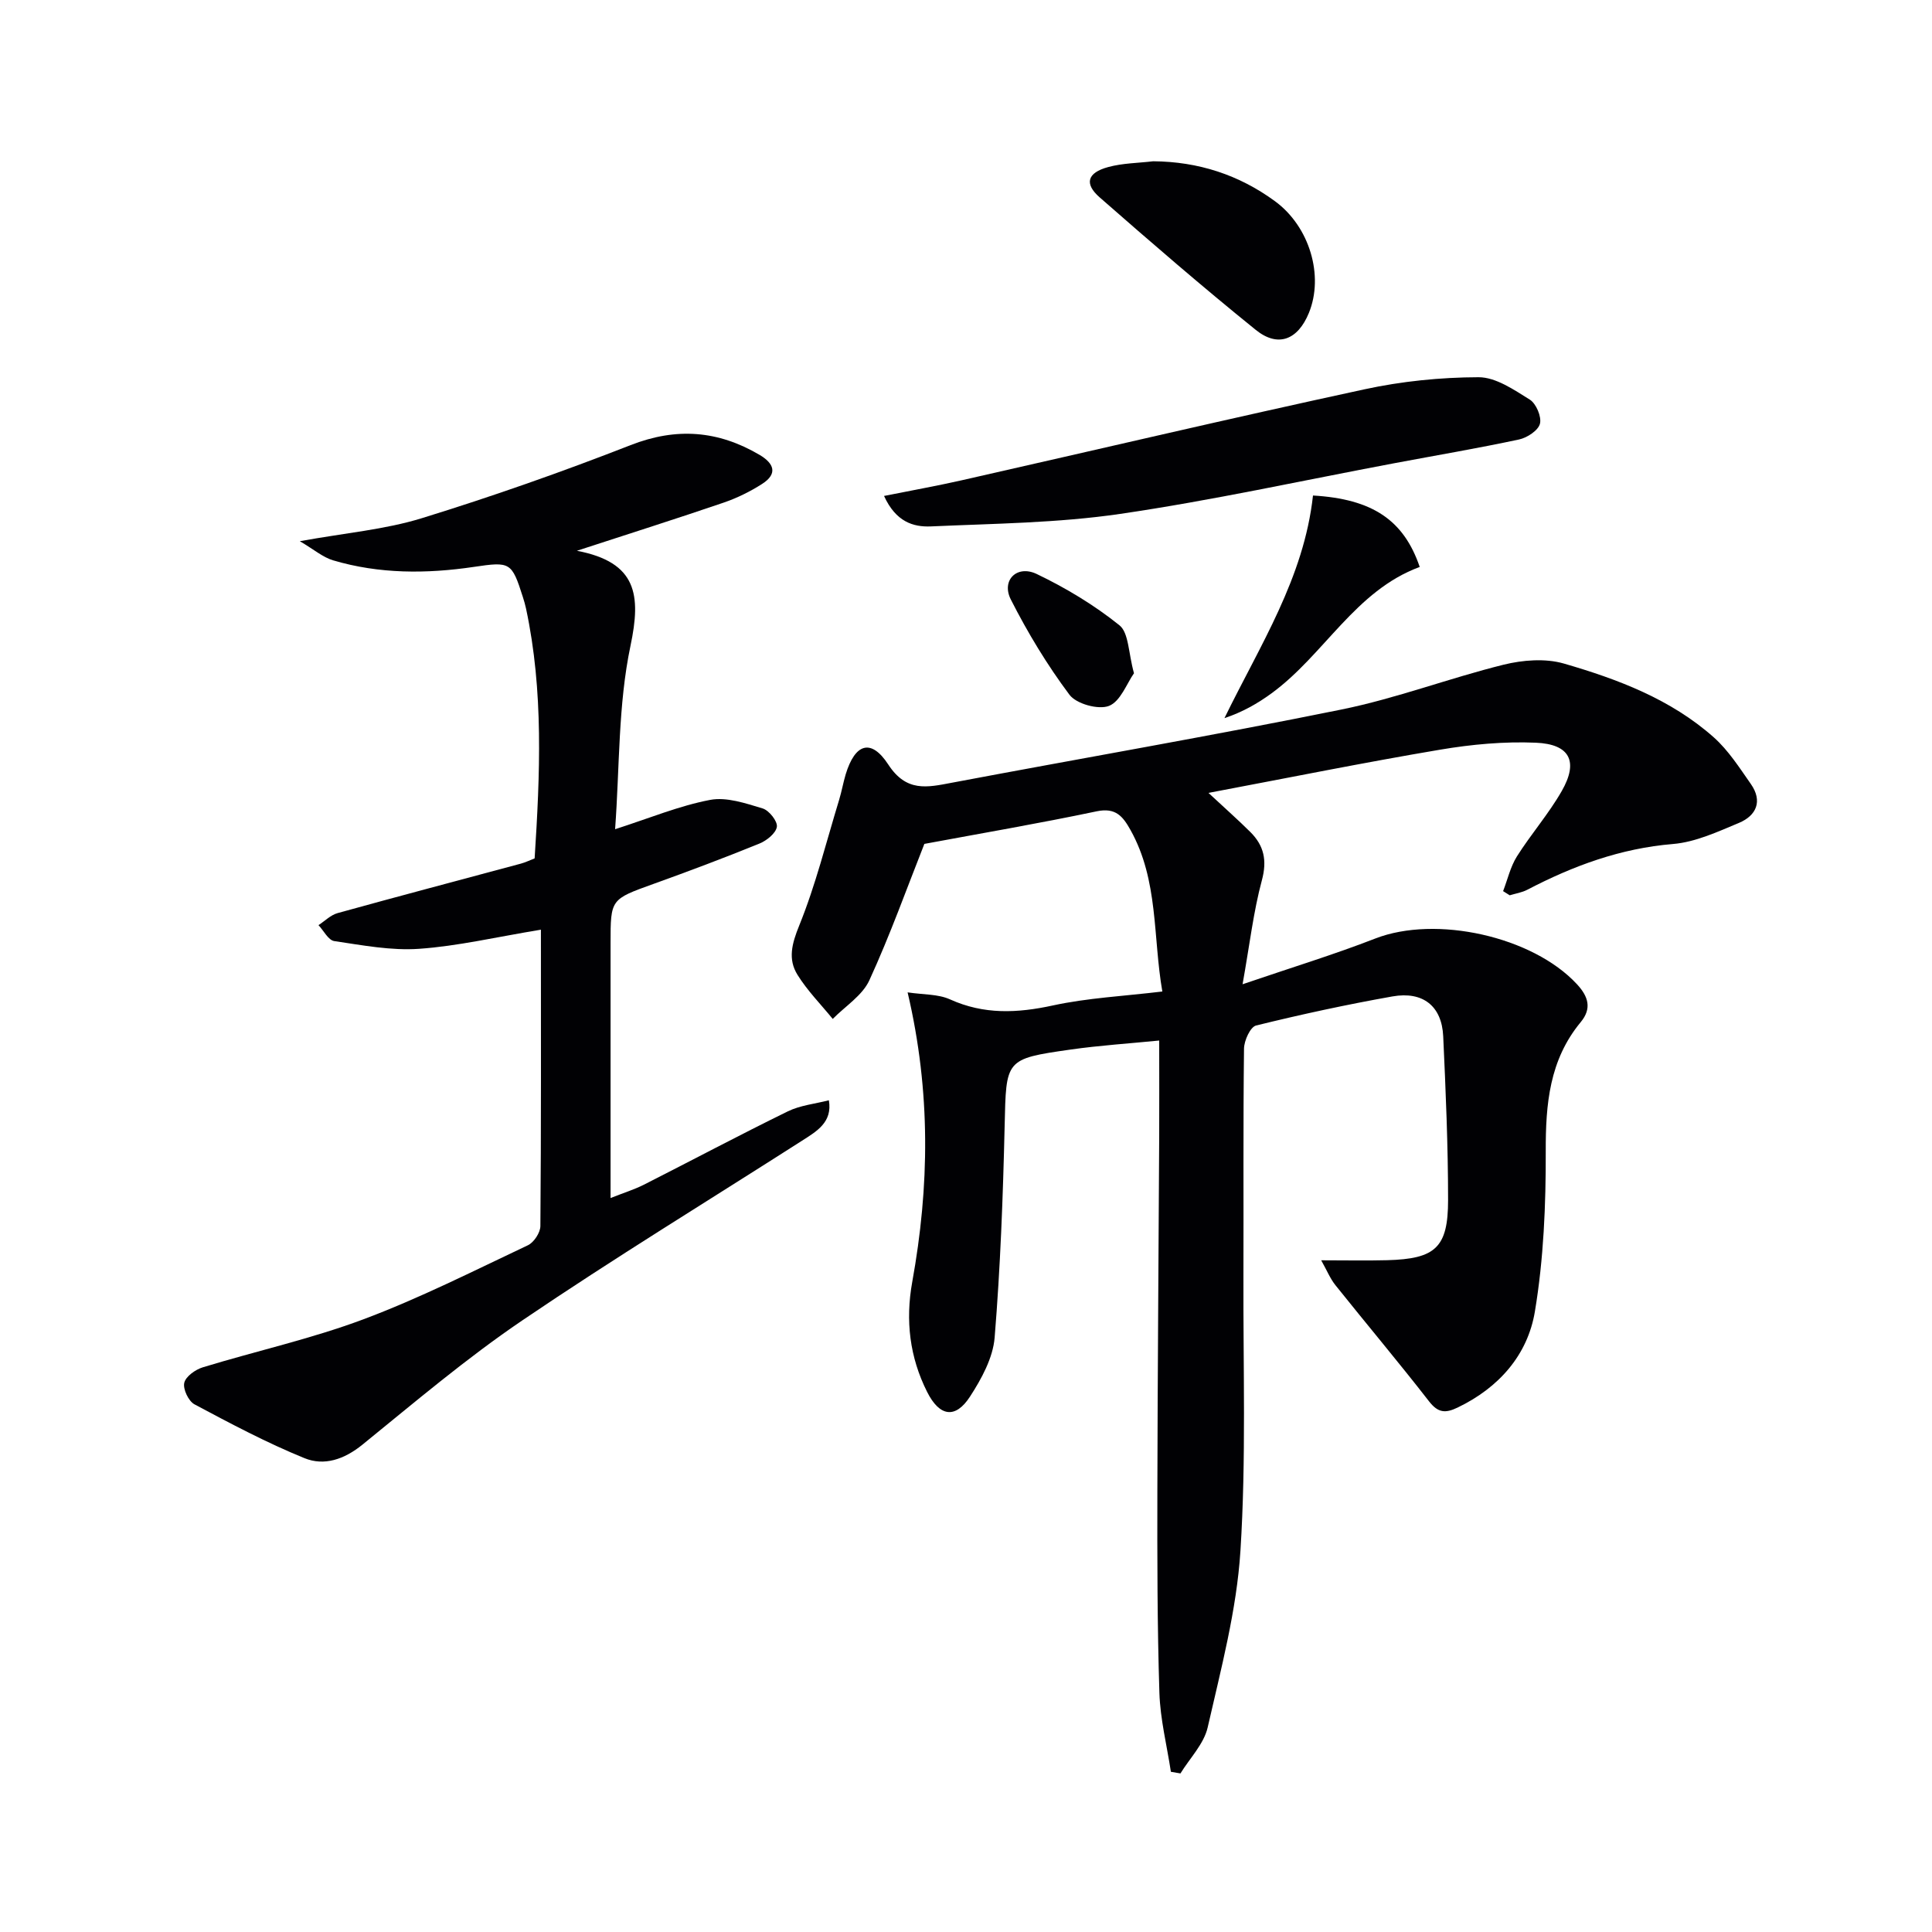 <svg enable-background="new 0 0 400 400" viewBox="0 0 400 400" xmlns="http://www.w3.org/2000/svg"><g fill="#010104"><path d="m242.42 366.83c-.83-5.46-2.21-10.9-2.38-16.37-.44-13.95-.45-27.92-.42-41.87.05-24.5.26-48.99.38-73.49.03-6.28 0-12.57 0-19.67-6.07.61-12.28 1-18.42 1.88-13.52 1.93-13.26 2.04-13.58 15.81-.34 14.61-.88 29.24-2.07 43.8-.34 4.21-2.72 8.56-5.1 12.23-3 4.63-6.29 4.2-8.89-.99-3.59-7.15-4.52-14.73-3.07-22.75 3.55-19.64 3.89-39.3-.96-59.95 3.25.49 6.3.33 8.78 1.45 7.03 3.18 13.92 2.86 21.29 1.26 7.23-1.57 14.72-1.93 22.67-2.89-1.97-11.31-.76-22.99-6.59-33.43-1.57-2.81-3.05-4.7-6.98-3.88-11.94 2.51-23.98 4.57-35.7 6.75-3.56 8.99-7.06 18.8-11.39 28.24-1.45 3.16-4.99 5.36-7.58 8-2.46-3.02-5.25-5.84-7.29-9.12-2.03-3.25-1.18-6.45.35-10.22 3.41-8.41 5.6-17.31 8.26-26.01.53-1.74.84-3.55 1.36-5.29 1.94-6.39 5.25-7.5 8.82-2.03 3.75 5.75 8.03 4.74 13.14 3.77 26.9-5.08 53.9-9.72 80.72-15.17 11.33-2.3 22.27-6.48 33.52-9.27 3.97-.98 8.64-1.35 12.49-.24 11.18 3.24 22.16 7.38 31.05 15.29 3.03 2.7 5.32 6.3 7.68 9.67 2.46 3.53 1.13 6.52-2.47 8.03-4.41 1.84-9 3.98-13.65 4.37-10.87.9-20.67 4.51-30.17 9.47-1.11.58-2.43.78-3.65 1.15-.46-.29-.91-.57-1.37-.86.93-2.4 1.51-5.03 2.85-7.17 2.92-4.63 6.58-8.81 9.29-13.55 3.5-6.1 1.72-9.71-5.35-10.01-6.58-.28-13.3.34-19.81 1.44-15.66 2.64-31.24 5.79-47.98 8.95 3.49 3.25 6.17 5.61 8.69 8.12 2.8 2.8 3.48 5.85 2.37 9.97-1.75 6.5-2.52 13.26-4 21.53 10.12-3.46 18.92-6.14 27.48-9.47 12.53-4.87 32.57-.46 41.75 9.46 2.37 2.56 3.12 5.02.78 7.85-6.49 7.84-7.27 16.98-7.24 26.75.03 11.07-.43 22.29-2.25 33.18-1.5 9-7.47 15.78-16.02 19.88-2.49 1.19-4.01 1.11-5.87-1.27-6.32-8.13-12.96-16.02-19.39-24.06-1.08-1.34-1.75-3.01-2.96-5.17 5.14 0 9.4.09 13.67-.02 9.97-.27 12.6-2.59 12.6-12.45 0-11.31-.49-22.62-1.01-33.92-.29-6.22-4.17-9.36-10.51-8.24-9.47 1.68-18.89 3.72-28.23 6.02-1.19.29-2.48 3.12-2.5 4.79-.19 15.66-.07 31.33-.12 47-.07 19 .58 38.04-.62 56.97-.78 12.29-4.03 24.46-6.78 36.55-.78 3.43-3.7 6.38-5.64 9.54-.69-.11-1.34-.23-1.98-.34z"/><path d="m119.44 114.03c12.46 2.38 13.31 9.16 11.1 19.66-2.58 12.24-2.24 25.1-3.19 37.99 7.12-2.29 13.27-4.85 19.67-6.07 3.41-.65 7.36.71 10.88 1.77 1.33.4 3.12 2.67 2.94 3.81-.21 1.34-2.13 2.87-3.65 3.48-7.23 2.94-14.54 5.69-21.88 8.33-8.88 3.2-8.9 3.13-8.9 12.27v46.5 6.27c2.77-1.1 4.92-1.76 6.9-2.76 9.94-5.04 19.78-10.28 29.79-15.18 2.59-1.27 5.66-1.56 8.51-2.3.78 4.56-2.53 6.43-5.59 8.39-19.33 12.37-38.93 24.33-57.92 37.21-11.53 7.82-22.22 16.9-33.06 25.7-3.76 3.05-7.92 4.47-12.02 2.79-7.81-3.18-15.3-7.16-22.76-11.14-1.23-.66-2.41-3.15-2.11-4.45.3-1.32 2.3-2.74 3.83-3.21 11.06-3.38 22.43-5.89 33.23-9.93 11.64-4.36 22.81-10.02 34.08-15.34 1.25-.59 2.58-2.61 2.59-3.98.17-20.29.11-40.58.11-61.36-9.33 1.54-17.22 3.4-25.2 3.96-5.81.41-11.76-.74-17.59-1.6-1.22-.18-2.18-2.15-3.26-3.3 1.31-.85 2.51-2.09 3.95-2.49 12.63-3.5 25.31-6.84 37.97-10.25.95-.26 1.84-.7 2.83-1.08 1.11-17.36 1.88-34.61-1.78-51.72-.17-.81-.41-1.61-.66-2.4-2.3-7.23-2.6-7.35-10.14-6.23-9.79 1.45-19.58 1.48-29.15-1.36-2.12-.63-3.95-2.24-6.89-3.96 9.44-1.72 17.6-2.4 25.25-4.76 14.58-4.5 29.01-9.57 43.23-15.13 9.51-3.72 18.12-3.03 26.7 2.01 3 1.77 3.83 3.91.54 6.02-2.48 1.59-5.21 2.93-7.99 3.88-9.66 3.3-19.42 6.39-30.36 9.96z"/><path d="m183.03 102.68c5.85-1.17 10.98-2.09 16.07-3.24 27.8-6.29 55.55-12.82 83.41-18.84 7.71-1.67 15.73-2.48 23.6-2.5 3.57-.01 7.33 2.59 10.61 4.63 1.32.82 2.48 3.55 2.11 5-.36 1.4-2.65 2.9-4.33 3.26-8.59 1.84-17.26 3.3-25.9 4.93-18.89 3.55-37.7 7.7-56.7 10.48-12.92 1.89-26.12 2-39.21 2.59-3.6.14-7.2-.93-9.66-6.31z"/><path d="m238.76 33.39c9.32.07 17.73 2.79 25.2 8.26 7.19 5.26 10.18 15.44 7.03 23.14-2.28 5.57-6.39 7.24-11.01 3.5-10.99-8.87-21.68-18.12-32.3-27.42-3.25-2.84-2.57-5.11 1.75-6.28 2.99-.82 6.21-.83 9.33-1.2z"/><path d="m271.84 102.59c12.32.72 18.79 5.09 22.1 14.79-13.37 4.92-19.74 18.17-30.69 26.17-2.89 2.11-6.03 3.9-9.74 5.13 7.36-15.09 16.46-29.02 18.33-46.09z"/><path d="m234.78 139.39c-1.49 2.1-2.79 5.83-5.18 6.76-2.19.85-6.76-.41-8.18-2.31-4.61-6.16-8.65-12.84-12.14-19.72-2.02-3.97 1.26-7.24 5.36-5.28 6.04 2.89 11.91 6.43 17.12 10.61 1.96 1.57 1.84 5.71 3.02 9.94z"/></g></svg>